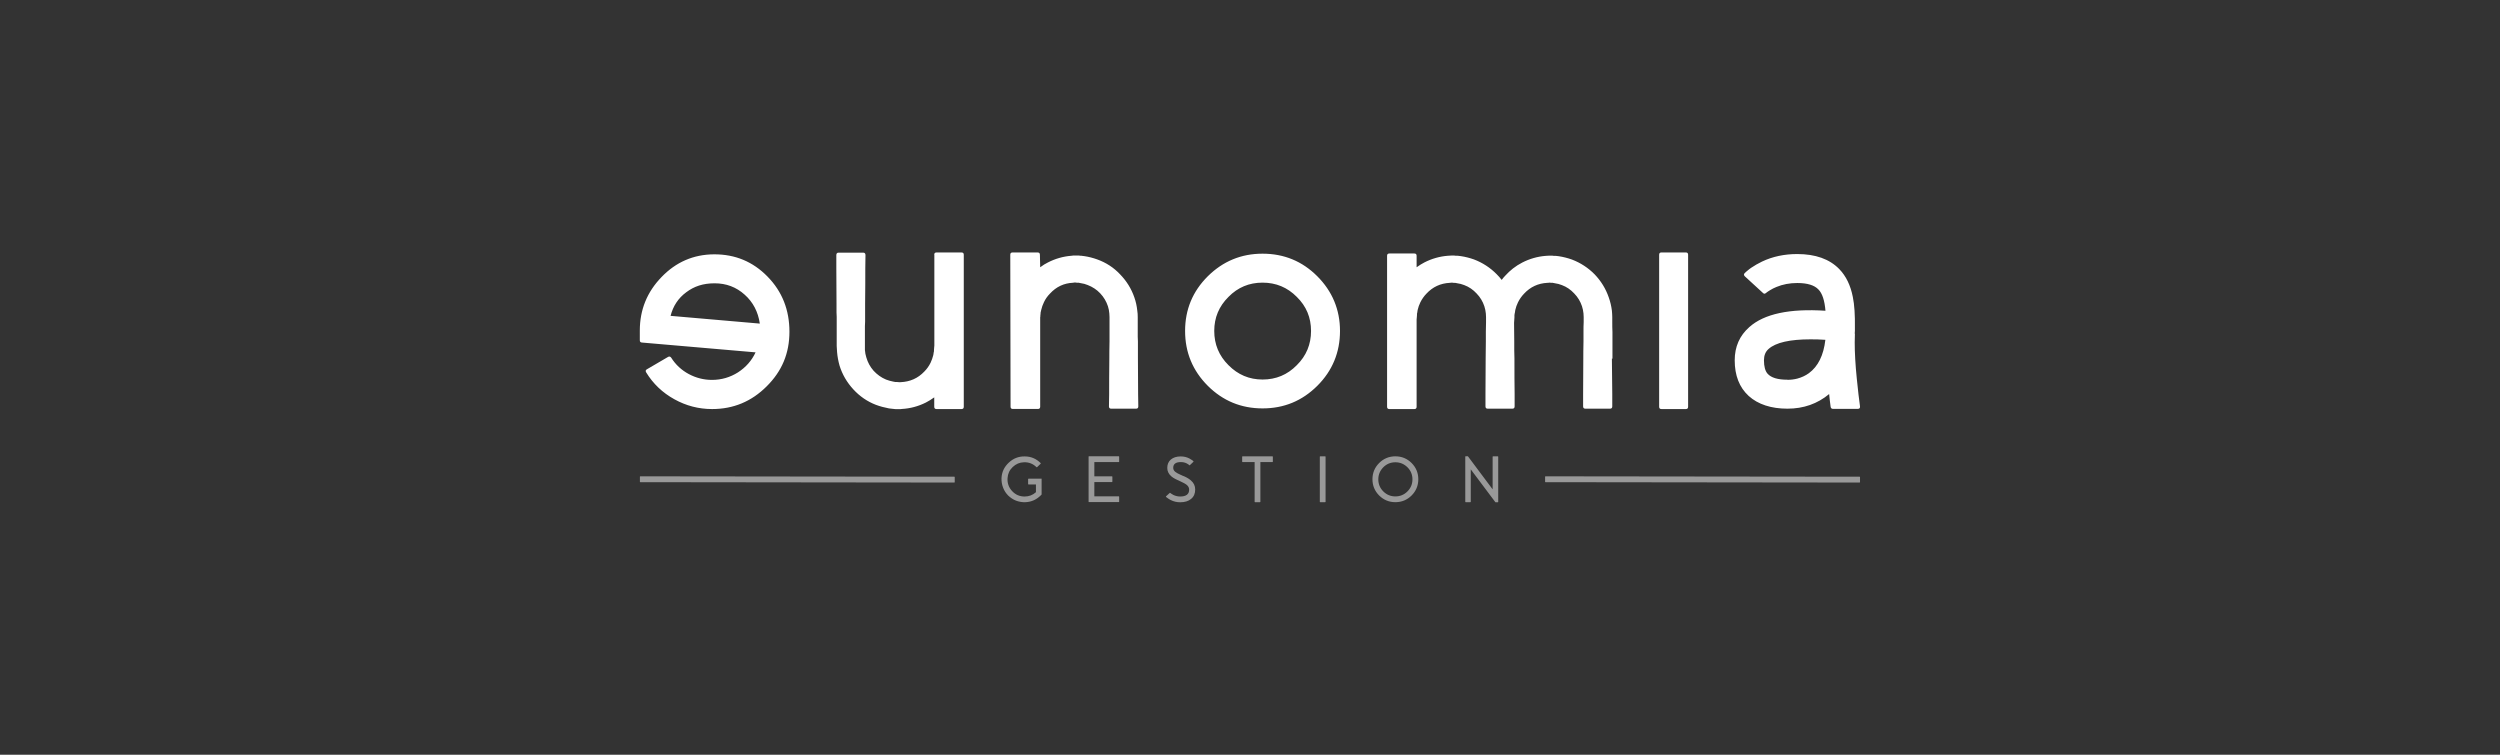 <?xml version="1.0" encoding="UTF-8"?><svg id="Calque_1" xmlns="http://www.w3.org/2000/svg" viewBox="0 0 265 80"><rect x="0" y="0" width="265" height="80" fill="#333333" stroke="none"/><defs><style>.cls-1,.cls-2{fill:#fff;}.cls-2{opacity:.5;}</style></defs><g id="Eunomia"><path class="cls-1" d="m81.36,29.32c1.55,1.58,2.32,3.53,2.32,5.84s-.8,4.19-2.41,5.79c-1.61,1.61-3.53,2.41-5.79,2.41-1.42,0-2.76-.35-4-1.04-1.25-.69-2.25-1.64-2.99-2.85-.09-.15-.05-.26.09-.33l2.24-1.31c.13-.07.24-.04.33.09.46.73,1.08,1.31,1.86,1.73.77.41,1.59.62,2.46.62,1,0,1.92-.27,2.76-.8.83-.54,1.45-1.24,1.86-2.12l-12.05-1.04c-.15-.01-.22-.09-.22-.24v-1.04c0-2.19.77-4.08,2.3-5.66,1.53-1.59,3.39-2.4,5.57-2.41,2.23-.01,4.11.77,5.66,2.35Zm-.82,4.98c-.18-1.25-.72-2.28-1.61-3.07-.89-.8-1.95-1.2-3.18-1.2s-2.17.32-3.01.95c-.84.62-1.39,1.45-1.66,2.5l9.45.82Zm18.49-7.3c0-.16.08-.24.24-.24h2.65c.16,0,.24.08.24.24v16.12c0,.16-.08.24-.24.24h-2.65c-.16,0-.24-.08-.24-.24v-1c-.3.22-.6.4-.89.55-.8.4-1.65.63-2.54.68l-.16.02h-.49l-.2-.02-.18-.02-.18-.02-.16-.02c-.47-.09-.94-.21-1.39-.38-.91-.35-1.71-.9-2.39-1.64-.68-.74-1.17-1.58-1.46-2.52-.13-.46-.22-.94-.26-1.42-.01-.21-.02-.43-.04-.66v-3.08l-.02-.47v-.88c-.01-1.53-.02-2.8-.02-3.81v-1.39c0-.17.08-.26.24-.26h2.61c.16,0,.24.09.24.26l-.02,1.39c0,1.01,0,2.28-.02,3.81v1.84l-.02.49v2.54c.02.27.07.53.15.78.15.52.4.99.77,1.41.38.41.81.72,1.31.93.26.1.51.17.77.22l.11.02.09.02h.16l.24.02h.18c1-.04,1.84-.41,2.52-1.13.27-.27.49-.58.66-.93.12-.26.22-.53.29-.82.02-.13.04-.24.05-.33l.02-.05v-.15l.02-.27.02-.2v-9.6Zm21.59,11c.01,1.51.02,2.77.02,3.78l.02,1.3c0,.16-.08.24-.24.24h-2.63c-.16,0-.24-.08-.24-.24l.02-1.3c0-1.01,0-2.27.02-3.78,0-.4,0-1.01.02-1.82v-2.57l-.02-.38c-.02-.27-.07-.52-.15-.77-.17-.51-.44-.97-.82-1.37-.37-.39-.81-.68-1.33-.88-.23-.1-.48-.16-.75-.2l-.11-.02s-.06-.02-.07-.02h-.2l-.13-.02h-.18l-.09.02c-.97.04-1.79.42-2.46,1.15-.27.27-.48.57-.64.91-.13.27-.23.54-.29.82-.04.13-.06.24-.07.31v.13l-.02.09c0,.11,0,.19-.02.26v9.47c0,.16-.08.24-.24.24h-2.66c-.16,0-.24-.08-.24-.24l-.03-16.11c0-.16.08-.24.24-.24h2.66c.16,0,.24.08.24.24l.03,1.33c.28-.21.55-.38.82-.51.78-.4,1.61-.64,2.5-.71l.16-.02h.66l.09.02h.09c.06,0,.12,0,.18.02l.18.02c.47.07.93.19,1.37.35.94.34,1.74.86,2.41,1.57.69.71,1.2,1.52,1.52,2.45.16.45.26.91.31,1.39.04.23.05.47.05.71v2.08l.02.49v1.82Zm13.21-11.11c2.28,0,4.21.8,5.8,2.39s2.41,3.54,2.41,5.8-.8,4.22-2.41,5.82-3.53,2.39-5.8,2.39-4.2-.8-5.8-2.39c-1.61-1.61-2.41-3.55-2.41-5.82s.8-4.2,2.41-5.8c1.61-1.59,3.54-2.39,5.8-2.39Zm0,13.34c1.42,0,2.63-.5,3.63-1.52,1.01-1,1.51-2.21,1.51-3.63s-.5-2.62-1.51-3.61c-1-1.01-2.21-1.51-3.63-1.51s-2.62.5-3.61,1.51c-1.01,1-1.51,2.2-1.51,3.61s.5,2.63,1.51,3.63c1,1.01,2.2,1.52,3.61,1.52Zm37.03-2.23c.01,1.51.02,2.77.04,3.78v1.3c0,.16-.08.24-.24.24h-2.61c-.16,0-.24-.08-.24-.24v-1.3l.02-3.78c0-.39,0-1,.02-1.82v-1c0-.38,0-.72.02-1.04v-.53l-.02-.38c-.02-.26-.08-.51-.16-.77-.17-.51-.44-.96-.82-1.35-.37-.4-.8-.7-1.31-.89-.24-.1-.5-.16-.77-.2l-.09-.02s-.08,0-.09-.02h-.18l-.15-.02h-.07l-.09.02h-.09c-.99.05-1.81.43-2.48,1.15-.26.27-.47.57-.64.91-.13.27-.23.54-.29.82-.02.13-.04.24-.05.33l-.02.05v.05l-.02.09v.26l-.04.58c.01.54.02,1.2.02,1.99v.93c.01.34.02.63.02.86,0,1.51,0,2.77.02,3.78v1.3c0,.16-.08.24-.24.24h-2.61c-.16,0-.24-.08-.24-.24v-1.3c.01-1.01.02-2.27.02-3.78.01-.39.02-1,.02-1.82v-1c.01-.38.02-.72.02-1.04v-.53l-.02-.38c-.02-.26-.08-.51-.16-.77-.17-.51-.44-.96-.82-1.35-.37-.4-.8-.7-1.31-.89-.24-.1-.5-.16-.77-.2l-.09-.02s-.08,0-.09-.02h-.18l-.15-.02h-.07l-.18.02c-.99.05-1.81.43-2.48,1.15-.26.27-.47.57-.64.91-.13.27-.23.54-.29.82-.02.13-.04.24-.05.33l-.02.05v.15c-.01.11-.02.19-.02.26l-.02.22v9.25c0,.16-.08.24-.24.24h-2.65c-.16,0-.24-.08-.24-.24v-16.01c0-.16.08-.24.24-.24h2.65c.16,0,.24.08.24.24v1.22c.29-.21.57-.38.82-.51.78-.4,1.61-.64,2.5-.71l.35-.02h.33s.07,0,.15.02h.2s.11.02.18.02l.16.02c.47.07.94.19,1.39.35.92.35,1.73.88,2.41,1.57.18.18.36.38.53.6.11-.15.22-.29.35-.42.52-.58,1.13-1.06,1.83-1.42.78-.4,1.61-.64,2.5-.71l.35-.02h.33s.07,0,.15.02h.2s.11.02.18.02l.16.02c.47.07.94.19,1.39.35.92.35,1.73.88,2.41,1.57.68.71,1.18,1.52,1.5,2.45.16.45.27.91.33,1.39.02.23.04.47.04.71v.53c0,.32,0,.66.02,1.04v2.83Zm7.84-11.24c.16,0,.24.08.24.24v16.12c0,.16-.08.24-.24.24h-2.59c-.16,0-.24-.08-.24-.24v-16.12c0-.16.08-.24.24-.24h2.59Zm17.92,8.61c-.01.43-.02.74-.02.95,0,1.06.07,2.33.22,3.81.05.55.11,1.11.18,1.68.05.43.1.85.16,1.26.02.18-.05.27-.24.27h-2.63c-.13,0-.21-.07-.24-.2-.06-.45-.12-.91-.16-1.37-1.24,1.03-2.71,1.55-4.42,1.55s-3.12-.45-4.11-1.35c-.99-.91-1.48-2.17-1.48-3.78,0-1.44.52-2.61,1.55-3.52,1.57-1.4,4.26-1.98,8.07-1.73-.09-1.08-.33-1.84-.75-2.26-.43-.45-1.17-.68-2.24-.68-.8,0-1.54.14-2.21.42-.24.1-.47.21-.69.35-.16.1-.3.19-.42.29-.11.1-.21.1-.31,0l-1.93-1.77c-.12-.12-.12-.24,0-.35.08-.09.18-.16.27-.24.12-.11.26-.21.4-.31.35-.24.74-.46,1.15-.66,1.13-.54,2.38-.8,3.74-.8,1.93,0,3.42.53,4.45,1.59.72.74,1.2,1.73,1.44,2.96.17.82.24,1.91.22,3.29v.29s0,.1-.02.31Zm-7.14,4.89c.35,0,.7-.04,1.04-.13.45-.12.86-.31,1.22-.57.97-.71,1.56-1.89,1.75-3.54-.55-.04-1.07-.05-1.57-.05-2.2,0-3.69.34-4.45,1.02-.33.29-.49.69-.49,1.2,0,.66.13,1.13.38,1.42.38.43,1.08.64,2.12.64Z"/><path class="cls-2" d="m67.83,50.53s.01-.04.04-.04l33.12.04s.04.01.04.04v.54s-.01.04-.04.04l-33.12-.04s-.04-.01-.04-.04v-.54Zm.17,0s.01-.04.04-.04l33.12.04s.04.01.04.04v.54s-.01.04-.04.04l-33.12-.04s-.04-.01-.04-.04v-.54Zm95.78,0s.01-.04.04-.04l33.3.04s.04.01.04.04v.54s-.01.04-.04.04l-33.3-.04s-.04-.01-.04-.04v-.54Zm-53.41.19s.04.01.04.04v1.64s0,.02-.01.03l-.05.05c-.46.47-1,.72-1.63.75-.35.02-.69-.04-1.02-.16-.31-.12-.59-.31-.83-.54-.24-.24-.42-.52-.54-.83-.13-.33-.18-.67-.17-1.02.03-.65.29-1.19.77-1.64s1.04-.67,1.69-.66c.66,0,1.22.24,1.69.71.02.02.02.04,0,.06l-.38.37s-.04.02-.06,0c-.37-.36-.81-.54-1.33-.52-.46.01-.85.18-1.19.5s-.52.71-.55,1.17c-.04.53.12.99.48,1.38.36.39.8.58,1.33.58.46,0,.86-.15,1.2-.46v-.82h-.79s-.04-.01-.04-.04v-.53s.01-.04.04-.04h1.37Zm8.22-2.35s.04.01.04.04v.53s-.01.04-.04.04h-2.59v1.51h1.87s.04.01.04.04v.53s-.01.04-.04.04h-1.87v1.51h2.59s.04.01.04.04v.53s-.01.04-.04.04h-3.16s-.04-.01-.04-.04v-4.78s.01-.04.04-.04h3.16Zm6.78,2.06s.08.03.1.04l.1.04c.08.04.15.07.22.11.17.09.31.19.43.29.32.27.47.59.47.98,0,.42-.14.75-.43.99-.28.24-.67.36-1.16.36-.36,0-.7-.08-1.01-.24-.11-.06-.22-.12-.31-.19-.04-.03-.07-.05-.11-.08-.02-.02-.05-.04-.07-.06-.02-.02-.02-.04,0-.06l.39-.36s.04-.02.06,0c.02.01.03.03.05.04.02.02.05.04.07.05.07.05.14.09.22.13.22.1.45.16.7.16.64,0,.96-.24.96-.73,0-.19-.08-.35-.24-.49-.14-.12-.38-.25-.71-.4h-.01s-.16-.08-.16-.08l-.09-.04-.09-.04c-.07-.03-.14-.07-.2-.1-.15-.08-.28-.16-.39-.26-.28-.24-.43-.54-.43-.89,0-.38.13-.68.38-.89.26-.22.61-.33,1.05-.33.32,0,.62.07.9.21.1.05.19.11.28.17.03.02.06.05.1.07.02.02.04.04.06.06.02.02.02.04,0,.06l-.19.18-.19.18s-.04.02-.06,0c-.01-.01-.03-.03-.04-.04-.02-.02-.04-.03-.06-.05-.06-.04-.12-.08-.19-.11-.19-.09-.39-.13-.6-.13-.54,0-.81.2-.81.61,0,.16.07.3.21.42.12.1.32.21.62.34h.01s.16.08.16.08Zm9.51-2.06s.04.01.04.04v.53s-.01.04-.04.04h-1.28v4.21s-.01.04-.04.04h-.53s-.04-.01-.04-.04v-4.21h-1.28s-.04-.01-.04-.04v-.53s.01-.04.04-.04h3.17Zm5.59,0s.04.01.04.04v4.78s-.01.04-.04.04h-.53s-.04-.01-.04-.04v-4.78s.01-.04.04-.04h.53Zm7.44,0c.67,0,1.25.24,1.72.71s.71,1.05.71,1.72-.24,1.25-.71,1.72-1.05.71-1.72.71-1.25-.24-1.72-.71-.71-1.05-.71-1.72.24-1.25.71-1.72,1.05-.71,1.72-.71Zm0,4.25c.5,0,.93-.18,1.28-.53.35-.35.53-.78.53-1.28s-.18-.93-.53-1.28c-.36-.35-.78-.53-1.28-.53s-.93.18-1.28.53c-.35.36-.53.78-.53,1.28s.18.93.53,1.28.78.53,1.28.53Zm10.86-4.25s.04.01.04.04v4.79s-.01.04-.04.04h-.24s-.02,0-.03-.02l-2.6-3.47v3.44s-.01.04-.04.04h-.5s-.04-.01-.04-.04v-4.79s.01-.04.04-.04h.22s.02,0,.03.02l2.61,3.49v-3.46s.01-.04.04-.04h.5Z"/></g></svg>
